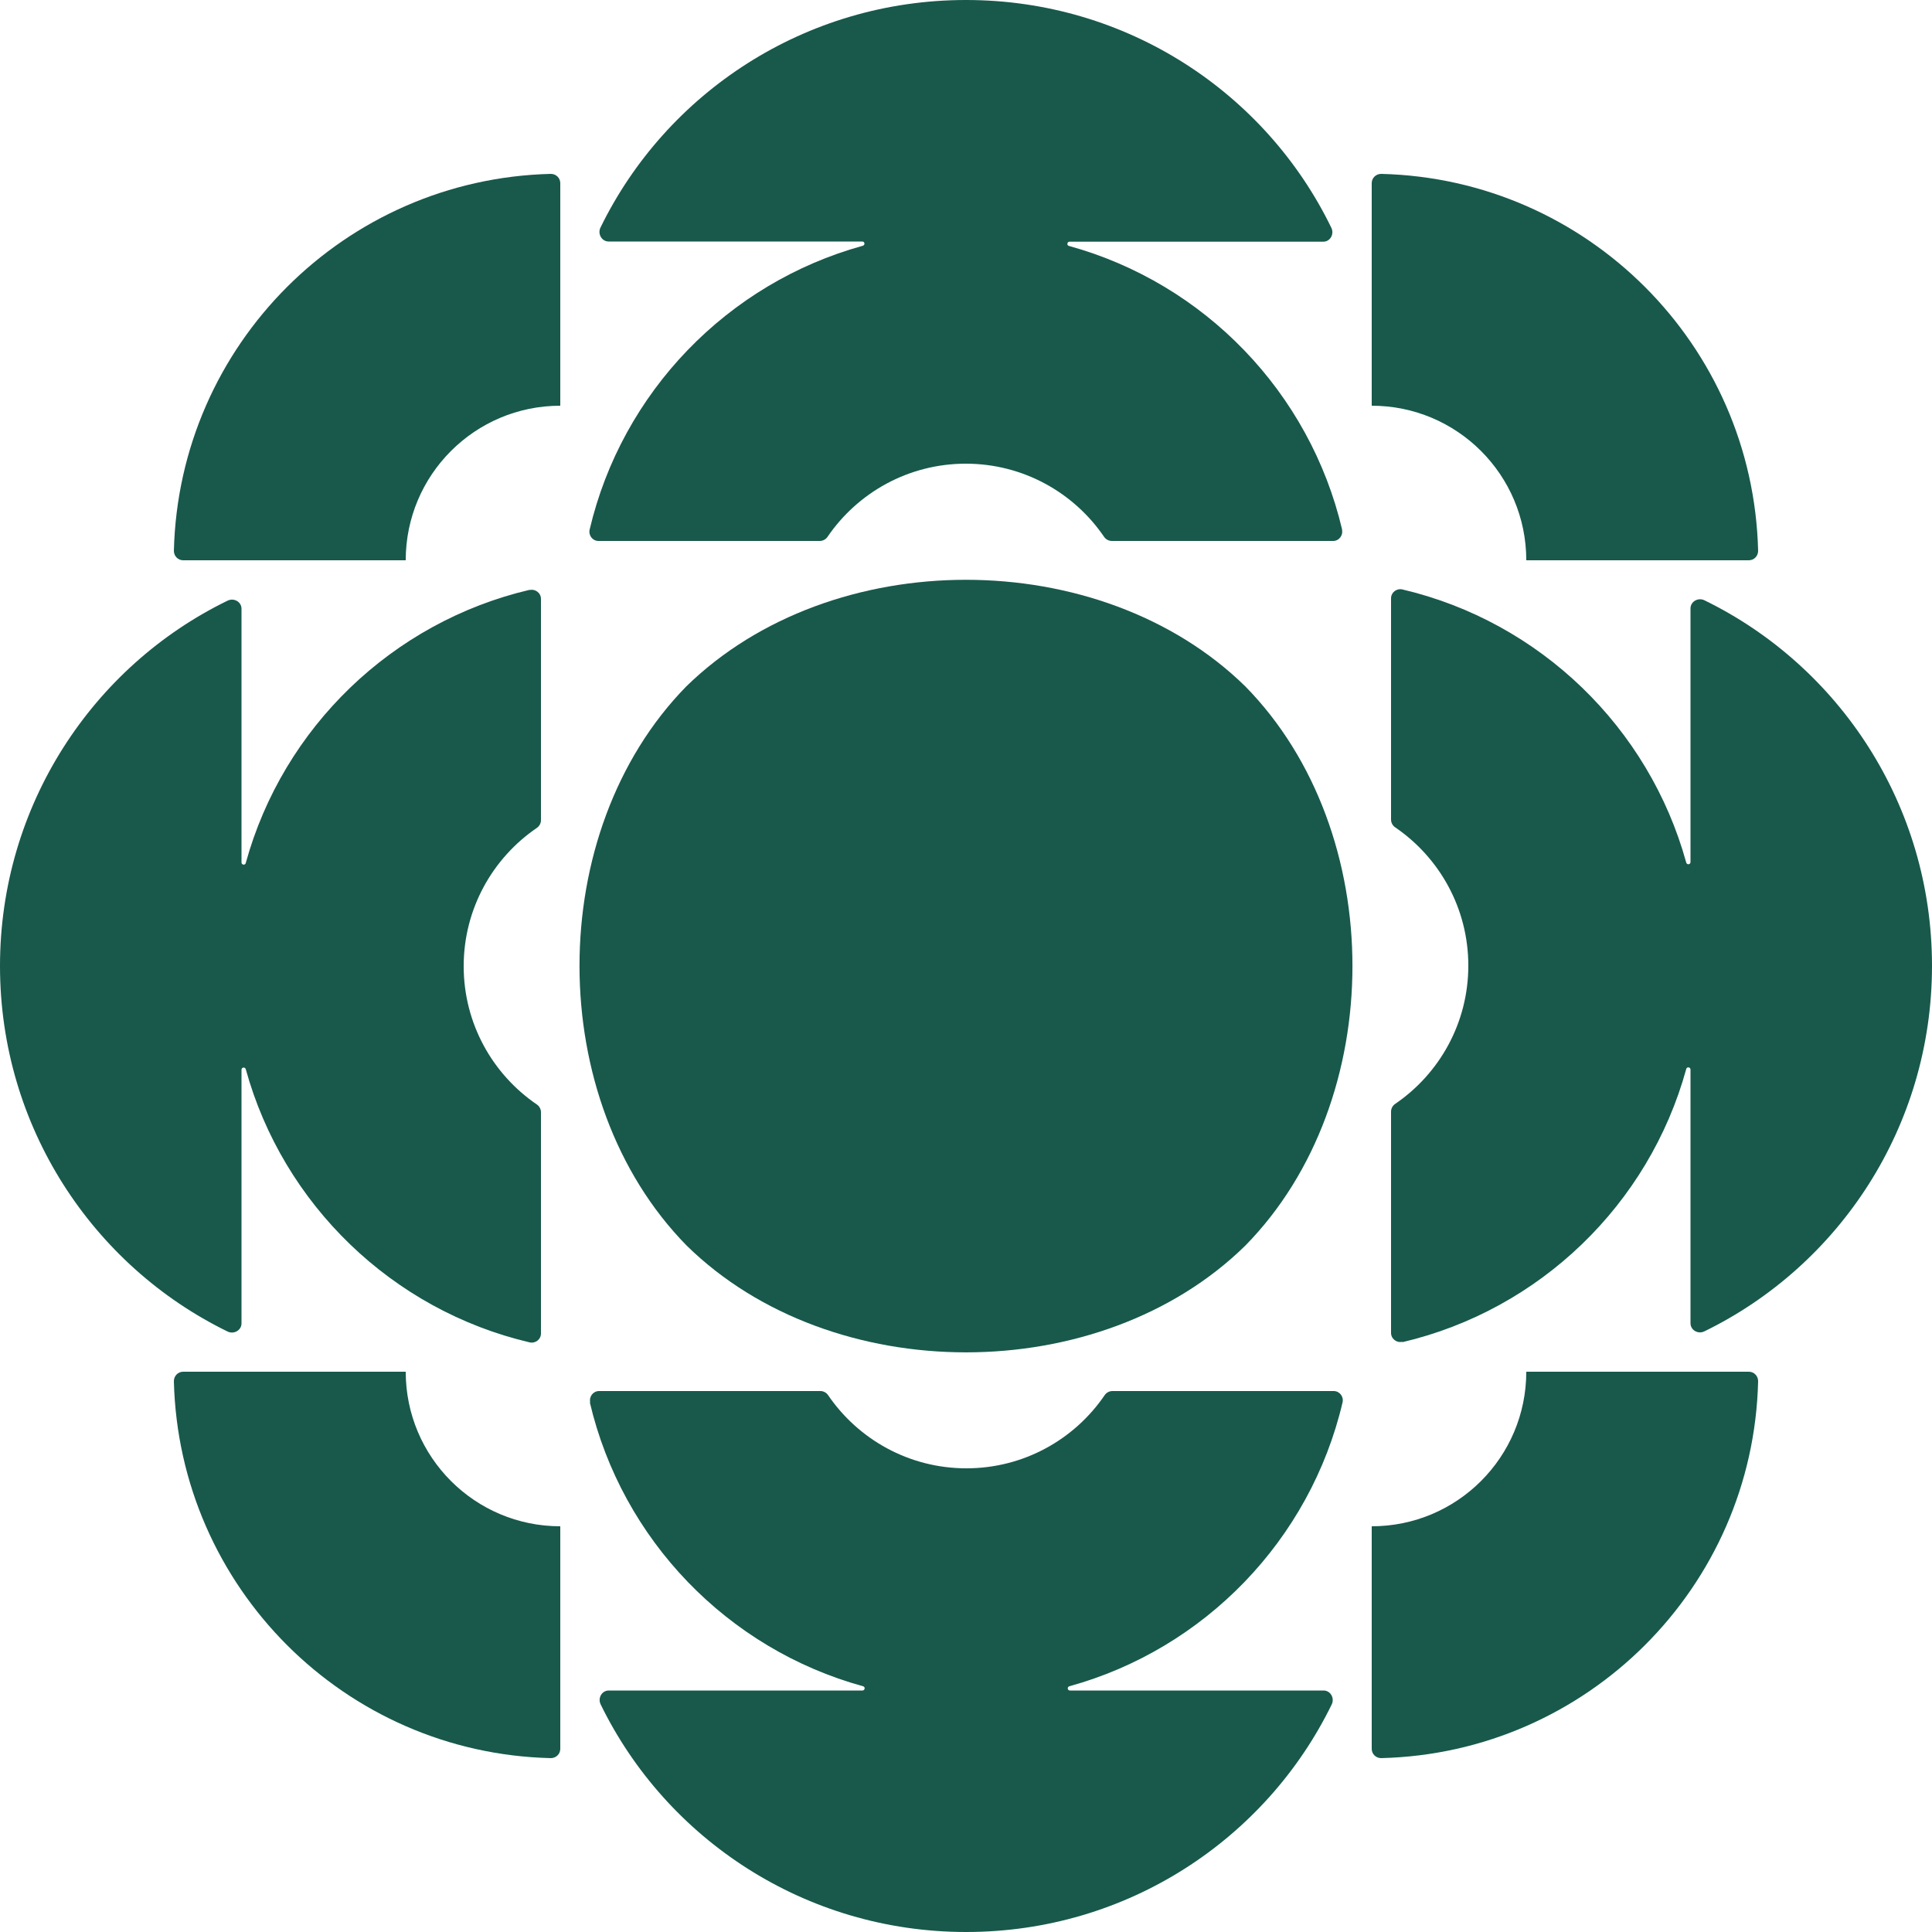 <?xml version="1.0" encoding="UTF-8"?>
<svg xmlns="http://www.w3.org/2000/svg" version="1.1" viewBox="0 0 1000 1000">
  <defs>
    <style>
      .cls-1 {
        fill: #18594c;
      }
    </style>
  </defs>
  <g>
    <g id="Calque_2">
      <g>
        <path class="cls-1" d="M355.4,644.7c-73.9-75.3-73.9-214.1-.2-289.4,75.3-73.6,214.3-73.6,289.4,0,73.9,75.3,73.9,214.1,0,289.4-75.1,73.7-214.1,73.7-289.2,0h0Z"></path>
        <path class="cls-1" d="M290,210c-44.2,0-80,35.8-80,80h-115.2c-2.7,0-4.8-2.2-4.8-4.9,2.6-106.6,88.5-192.5,195.1-195.1,2.7,0,4.9,2.1,4.9,4.8v115.2h0Z"></path>
        <path class="cls-1" d="M790,290c0-44.2-35.8-80-80-80v-115.2c0-2.7,2.2-4.8,4.9-4.8,106.6,2.6,192.5,88.5,195.1,195.1,0,2.7-2.1,4.9-4.8,4.9h-115.2,0Z"></path>
        <path class="cls-1" d="M710,790c44.2,0,80-35.8,80-80h115.2c2.7,0,4.8,2.2,4.8,4.9-2.5,106.6-88.5,192.5-195.1,195.1-2.7,0-4.9-2.1-4.9-4.8v-115.2h0Z"></path>
        <path class="cls-1" d="M210,710c0,44.2,35.8,80,80,80v115.2c0,2.7-2.2,4.8-4.9,4.8-106.6-2.5-192.5-88.5-195.1-195.1,0-2.7,2.1-4.9,4.8-4.9h115.2,0Z"></path>
        <path class="cls-1" d="M694.7,274.2c-16.7-71.1-71.3-127.6-141.4-146.9-1.3-.3-1-2.2.3-2.2h131.3c3.6,0,5.8-3.9,4.2-7.2C655.2,48.1,583.3,0,500,0s-155.2,48.1-189.2,117.8c-1.6,3.3.7,7.2,4.2,7.2h131.3c1.3,0,1.6,1.8.3,2.2-70,19.3-124.7,75.8-141.4,146.9-.7,3,1.5,5.9,4.6,5.9h114.5c1.6,0,3.1-.8,4-2.1,15.6-22.9,41.9-37.9,71.6-37.9s56,15,71.6,37.9c.9,1.3,2.4,2.1,4,2.1h114.5c3.1,0,5.3-2.9,4.6-5.9h0Z"></path>
        <path class="cls-1" d="M274.1,305.3c-71.1,16.7-127.6,71.3-146.9,141.4-.3,1.3-2.2,1-2.2-.3v-131.3c0-3.6-3.9-5.8-7.2-4.2C48.1,344.8,0,416.8,0,500s48.1,155.2,117.8,189.2c3.3,1.6,7.2-.7,7.2-4.2v-131.3c0-1.3,1.8-1.6,2.2-.3,19.3,70,75.8,124.7,146.9,141.4,3,.7,5.9-1.5,5.9-4.6v-114.5c0-1.6-.8-3.1-2.1-4-22.9-15.6-37.9-41.9-37.9-71.6s15-56,37.9-71.6c1.3-.9,2.1-2.4,2.1-4v-114.5c0-3.1-2.9-5.3-5.9-4.6h0Z"></path>
        <path class="cls-1" d="M305.3,725.9c16.7,71.1,71.3,127.6,141.4,146.9,1.3.3,1,2.2-.3,2.2h-131.3c-3.6,0-5.8,3.9-4.2,7.2,34,69.7,105.9,117.8,189.2,117.8s155.2-48.1,189.2-117.8c1.6-3.3-.7-7.2-4.2-7.2h-131.3c-1.3,0-1.6-1.8-.3-2.2,70-19.3,124.7-75.8,141.4-146.9.7-3-1.5-5.9-4.6-5.9h-114.5c-1.6,0-3.1.8-4,2.1-15.6,22.9-41.9,37.9-71.6,37.9s-56-15-71.6-37.9c-.9-1.3-2.4-2.1-4-2.1h-114.5c-3.1,0-5.3,2.9-4.6,5.9h0Z"></path>
        <path class="cls-1" d="M725.9,694.7c71.1-16.7,127.6-71.3,146.9-141.4.3-1.3,2.2-1,2.2.3v131.3c0,3.6,3.9,5.8,7.2,4.2,69.7-34,117.8-105.9,117.8-189.2s-48.1-155.2-117.8-189.2c-3.3-1.6-7.2.7-7.2,4.2v131.3c0,1.3-1.8,1.6-2.2.3-19.3-70-75.8-124.7-146.9-141.4-3-.7-5.9,1.5-5.9,4.6v114.5c0,1.6.8,3.1,2.1,4,22.9,15.6,37.9,41.9,37.9,71.6s-15,56-37.9,71.6c-1.3.9-2.1,2.4-2.1,4v114.5c0,3.1,2.9,5.3,5.9,4.6h0Z"></path>
      </g>
    </g>
  </g>
</svg>
